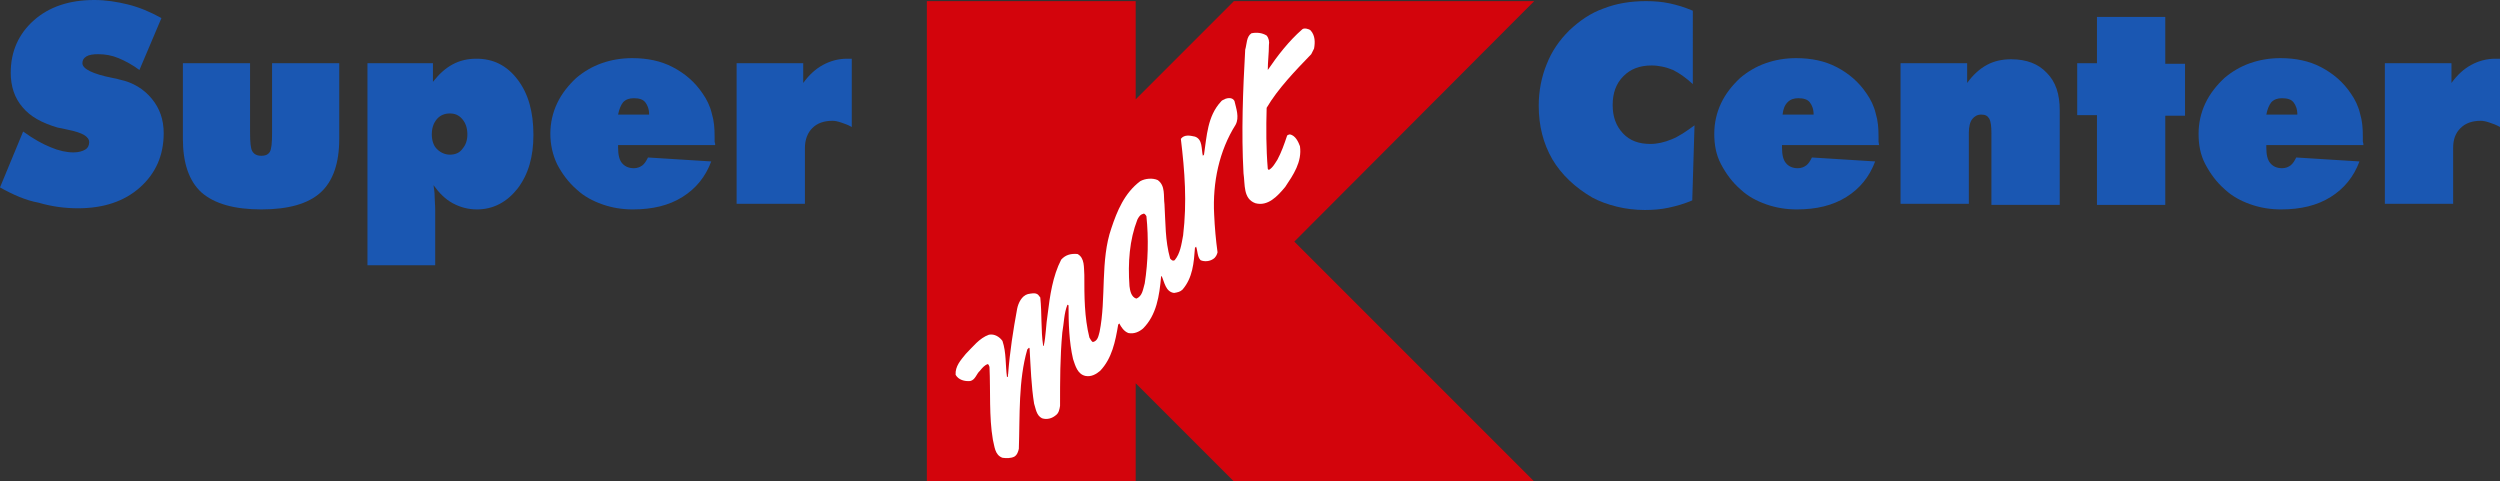<?xml version="1.0" encoding="utf-8"?>
<!-- Generator: Adobe Illustrator 24.1.0, SVG Export Plug-In . SVG Version: 6.00 Build 0)  -->
<svg version="1.1" id="Layer_1" xmlns="http://www.w3.org/2000/svg" xmlns:xlink="http://www.w3.org/1999/xlink" x="0px" y="0px"
	 viewBox="0 0 442.9 85.3" style="enable-background:new 0 0 442.9 85.3;" xml:space="preserve">
<rect x="0" y="0" width="442.9" height="85.3" fill="#333333" stroke="none"/>
<style type="text/css">
	.st0{fill:#D3040C;}
	.st1{fill:#FFFFFF;}
	.st2{enable-background:new    ;}
	.st3{fill:#1A57B2;}
</style>
<g id="Layer_1_1_">
	<g>
		<path id="path10" class="st0" d="M218.6,0.2h53.2l-42.5,42.6l42.5,42.5h-53.2l-17.4-17.4v17.4h-37V0.2h37v17.4L218.6,0.2"/>
		<path id="path12" class="st1" d="M232.2,5.4c0.8,0.9,0.8,2.1,0.6,3.2l-0.5,1c-2.8,2.9-5.9,6.1-7.9,9.5c-0.1,3.6-0.1,7.2,0.2,10.8
			c0.1,0.1,0.1,0.2,0.2,0.2c0.7-0.4,1.1-1.2,1.5-1.8c0.7-1.3,1.2-2.7,1.7-4.2c0.1-0.3,0.4-0.2,0.5-0.3c1,0.2,1.5,1.3,1.8,2.1
			c0.4,2.8-1.2,5.1-2.6,7.2c-1.4,1.7-3.1,3.5-5.3,2.9c-2.2-0.8-1.8-3.3-2.1-5.3c-0.4-7.3-0.1-14.7,0.3-21.9c0.3-1,0.2-2.3,1.1-2.9
			c0.9-0.2,1.9-0.1,2.7,0.4c0.4,0.5,0.5,1.1,0.4,1.7c0,1.5-0.2,2.9-0.2,4.4c1.7-2.5,3.7-5.1,6.1-7.2C231,4.9,231.9,5.1,232.2,5.4"/>
		<path id="path14" class="st1" d="M218.7,17.9c0.3,1.3,0.9,2.9,0.2,4.2c-2.9,4.6-4.1,10.2-3.8,15.9c0.1,2.3,0.3,4.5,0.6,6.7
			c-0.1,0.4-0.3,0.9-0.8,1.2c-0.6,0.4-1.5,0.5-2.2,0.2c-0.6-0.6-0.5-1.6-0.8-2.4l-0.2,0.2c-0.2,2.7-0.4,5.3-2.2,7.4
			c-0.4,0.4-0.9,0.5-1.5,0.6c-1.5-0.2-1.7-1.9-2.2-3l-0.1,0.1c-0.3,3.4-0.8,6.8-3.2,9.2c-0.7,0.6-1.6,1-2.6,0.8
			c-0.8-0.3-1.3-1.1-1.6-1.7l-0.2,0.2c-0.5,3-1.1,6-3.2,8.2c-0.7,0.6-1.6,1.1-2.6,0.9c-1.4-0.3-1.8-1.8-2.2-3
			c-0.7-3-0.8-6.4-0.8-9.5c-0.1-0.1-0.1-0.1-0.2-0.1c-0.6,1.5-0.6,3.2-0.9,4.9c-0.4,4.4-0.4,8.5-0.4,13c-0.1,0.6-0.2,1.3-0.8,1.7
			c-0.6,0.5-1.5,0.8-2.4,0.5c-1-0.5-1.1-1.7-1.4-2.6c-0.5-3.1-0.6-6.4-0.8-9.8l-0.1-0.1l-0.3,0.3c-1.6,5.5-1.3,11.7-1.5,17.6
			c-0.1,0.5-0.3,1.1-0.8,1.4c-0.6,0.3-1.4,0.3-2.1,0.2c-1.4-0.5-1.4-2.1-1.7-3.2c-0.7-4.1-0.4-8.6-0.6-12.9
			c-0.1-0.2-0.1-0.4-0.3-0.5c-0.6,0.2-1,0.7-1.4,1.2c-0.6,0.5-0.8,1.6-1.7,1.8c-1,0.1-2.1-0.2-2.6-1.1c-0.1-1.5,0.9-2.6,1.8-3.7
			c1.2-1.2,2.4-2.8,4.1-3.4c1-0.2,1.9,0.4,2.4,1.1c0.7,2.1,0.5,4.2,0.8,6.4c0.3,0,0.1-0.4,0.2-0.5c0.3-4,0.9-7.8,1.6-11.6
			c0.2-1,0.8-2.3,1.9-2.6c0.6-0.1,1.3-0.3,1.8,0.1l0.4,0.5c0.3,2.9,0.1,5.9,0.5,8.5c0,0.1,0.1,0.1,0.1,0.1c0.4-1.7,0.4-3.8,0.7-5.6
			c0.4-3.3,0.9-6.8,2.4-9.7c0.8-0.9,1.8-1.1,2.9-1c1.3,0.7,1.1,2.4,1.2,3.7c0,3.8,0,7.5,0.9,11.1c0.2,0.3,0.3,0.6,0.6,0.8
			c0.9-0.2,1-1.1,1.2-1.8c1.2-5.9,0.1-12.7,2.1-18.4c1-3,2.3-6.2,5.1-8.3c0.9-0.5,2.2-0.6,3.1-0.2c1.4,1,1,2.8,1.2,4.3
			c0.2,3.3,0.1,6.4,1,9.6c0.2,0.2,0.4,0.5,0.8,0.3c1-1.2,1.2-2.8,1.5-4.4c0.7-5.9,0.3-11.3-0.4-17.1c0.6-0.8,1.6-0.6,2.5-0.4
			c1.4,0.5,1.1,2.2,1.4,3.4l0.2-0.2c0.5-3.3,0.6-6.8,3-9.4c0.2-0.3,0.5-0.3,0.8-0.5C218,17.2,218.5,17.5,218.7,17.9"/>
		<path id="path16" class="st0" d="M203.1,38.3c0.4,3.9,0.3,8.1-0.3,11.9c-0.3,1-0.4,2.3-1.5,2.7c-0.9-0.3-1.1-1.4-1.2-2.2
			c-0.3-4.2,0-8.2,1.4-11.8c0.2-0.4,0.5-0.9,1-1C202.7,37.7,203,38.1,203.1,38.3"/>
	</g>
	<g class="st2">
		<path class="st3" d="M0,33.2l4.1-9.9c1.8,1.3,3.4,2.2,4.9,2.8c1.4,0.6,2.8,0.9,4,0.9c0.9,0,1.6-0.2,2.1-0.5
			c0.5-0.3,0.7-0.8,0.7-1.3c0-1-1.2-1.7-3.7-2.2c-0.8-0.2-1.4-0.3-1.9-0.4C7.5,21.8,5.4,20.7,4,19c-1.4-1.6-2.1-3.7-2.1-6.1
			C1.9,9.1,3.3,6,6,3.6C8.7,1.2,12.3,0,16.7,0c2,0,4,0.3,6,0.8c2,0.5,3.9,1.3,5.9,2.4l-3.9,9.2c-1.2-0.9-2.5-1.6-3.7-2.1
			s-2.4-0.7-3.6-0.7c-0.9,0-1.6,0.1-2.1,0.4s-0.7,0.7-0.7,1.2c0,1,1.8,1.9,5.3,2.6c0.6,0.1,1,0.2,1.3,0.3c2.4,0.5,4.3,1.7,5.7,3.4
			c1.4,1.7,2.1,3.7,2.1,6.1c0,3.9-1.4,7.1-4.2,9.6c-2.8,2.5-6.5,3.7-11,3.7c-2.3,0-4.6-0.3-7-1C4.6,35.5,2.3,34.5,0,33.2z"/>
		<path class="st3" d="M32.4,11.2h11.9v12.2c0,1.8,0.1,2.9,0.4,3.4s0.8,0.8,1.6,0.8c0.7,0,1.2-0.2,1.5-0.7c0.3-0.5,0.4-1.6,0.4-3.4
			V11.2h11.9v13.4c0,4.3-1.1,7.5-3.3,9.5c-2.2,2-5.7,3-10.5,3c-4.8,0-8.3-1-10.6-3c-2.2-2-3.3-5.2-3.3-9.5V11.2z"/>
		<path class="st3" d="M65.1,47V11.2h11.6v3.3c1.1-1.4,2.2-2.4,3.5-3.1c1.3-0.7,2.7-1,4.2-1c3,0,5.4,1.2,7.3,3.7s2.8,5.7,2.8,9.8
			c0,3.9-0.9,7-2.8,9.5c-1.9,2.4-4.3,3.7-7.2,3.7c-1.6,0-3-0.4-4.3-1.1s-2.4-1.8-3.4-3.2c0.1,0.6,0.2,1.3,0.2,2
			c0,0.7,0.1,1.5,0.1,2.4V47H65.1z M79.7,27.4c0.9,0,1.7-0.3,2.2-1c0.6-0.7,0.9-1.5,0.9-2.6s-0.3-2-0.9-2.7c-0.6-0.7-1.3-1-2.2-1
			c-0.9,0-1.7,0.3-2.3,1c-0.6,0.7-0.9,1.6-0.9,2.7s0.3,2,0.9,2.6C78,27,78.8,27.4,79.7,27.4z"/>
		<path class="st3" d="M126.7,25.7l-17.2,0v0.4c0,1.3,0.2,2.2,0.7,2.8c0.5,0.6,1.2,0.9,2.1,0.9c0.6,0,1.1-0.2,1.5-0.5
			c0.4-0.3,0.7-0.8,1-1.4l11.2,0.7c-1,2.7-2.7,4.8-5.1,6.3c-2.4,1.5-5.3,2.2-8.8,2.2c-1.9,0-3.7-0.3-5.4-0.9
			c-1.7-0.6-3.2-1.4-4.5-2.6c-1.5-1.3-2.6-2.8-3.5-4.5c-0.8-1.7-1.2-3.5-1.2-5.4c0-1.9,0.4-3.7,1.2-5.4c0.8-1.7,2-3.2,3.4-4.5
			c1.3-1.1,2.8-2,4.5-2.6c1.7-0.6,3.5-0.9,5.4-0.9c2.7,0,5.1,0.5,7.2,1.6c2.1,1.1,3.9,2.6,5.3,4.7c0.7,1,1.3,2.2,1.6,3.5
			c0.4,1.3,0.5,2.6,0.5,4.1c0,0.4,0,0.7,0,0.9C126.7,25.4,126.7,25.5,126.7,25.7z M109.5,20.3l5.5,0c0-1-0.3-1.7-0.7-2.2
			c-0.4-0.5-1.1-0.7-2-0.7c-0.8,0-1.4,0.2-1.9,0.7C110,18.6,109.7,19.3,109.5,20.3z"/>
		<path class="st3" d="M130.5,36.2v-25h11.8v3.5c1-1.4,2.2-2.5,3.5-3.2c1.3-0.7,2.7-1.1,4.3-1.1c0.2,0,0.4,0,0.5,0
			c0.1,0,0.2,0,0.3,0v12.1c-0.7-0.4-1.3-0.6-1.9-0.8c-0.6-0.2-1.1-0.3-1.5-0.3c-1.5,0-2.7,0.4-3.6,1.3c-0.8,0.8-1.3,2-1.3,3.5v9.9
			H130.5z"/>
		<path class="st3" d="M299.9,14.9c-1.2-1.1-2.3-1.9-3.5-2.5c-1.2-0.5-2.5-0.8-3.8-0.8c-2.1,0-3.7,0.6-5,1.9c-1.3,1.3-1.9,3-1.9,5.1
			c0,2.1,0.6,3.7,1.8,5s2.8,1.9,4.9,1.9c1.2,0,2.5-0.3,3.7-0.8c1.3-0.5,2.6-1.4,4.1-2.5l-0.4,13.3c-1.4,0.6-2.8,1-4.2,1.3
			c-1.4,0.3-2.8,0.4-4.2,0.4c-1.7,0-3.4-0.2-5-0.6c-1.6-0.4-3-0.9-4.3-1.6c-3.1-1.8-5.5-4.1-7.1-6.8c-1.6-2.8-2.4-5.9-2.4-9.5
			c0-2.6,0.5-5.1,1.4-7.3c0.9-2.3,2.2-4.2,4-6c1.8-1.7,3.8-3.1,6.1-3.9c2.3-0.9,4.8-1.3,7.5-1.3c1.4,0,2.8,0.1,4.2,0.4
			s2.7,0.7,4.1,1.3V14.9z"/>
		<path class="st3" d="M332.9,25.7l-17.2,0v0.4c0,1.3,0.2,2.2,0.7,2.8c0.5,0.6,1.2,0.9,2.1,0.9c0.6,0,1.1-0.2,1.5-0.5
			c0.4-0.3,0.7-0.8,1-1.4l11.2,0.7c-1,2.7-2.7,4.8-5.1,6.3c-2.4,1.5-5.3,2.2-8.8,2.2c-1.9,0-3.7-0.3-5.4-0.9
			c-1.7-0.6-3.2-1.4-4.5-2.6c-1.5-1.3-2.6-2.8-3.5-4.5s-1.2-3.5-1.2-5.4c0-1.9,0.4-3.7,1.2-5.4c0.8-1.7,2-3.2,3.4-4.5
			c1.3-1.1,2.8-2,4.5-2.6c1.7-0.6,3.5-0.9,5.4-0.9c2.7,0,5.1,0.5,7.2,1.6c2.1,1.1,3.9,2.6,5.3,4.7c0.7,1,1.3,2.2,1.6,3.5
			c0.4,1.3,0.5,2.6,0.5,4.1c0,0.4,0,0.7,0,0.9S332.9,25.5,332.9,25.7z M315.8,20.3l5.5,0c0-1-0.3-1.7-0.7-2.2
			c-0.4-0.5-1.1-0.7-2-0.7c-0.8,0-1.4,0.2-1.9,0.7C316.2,18.6,315.9,19.3,315.8,20.3z"/>
		<path class="st3" d="M336.7,36.2v-25h11.8v3.5c1-1.4,2.2-2.5,3.5-3.2c1.3-0.7,2.7-1,4.3-1c2.7,0,4.8,0.8,6.3,2.4
			c1.6,1.6,2.3,3.8,2.3,6.6v16.8h-12.1V23.6c0-1.2-0.1-2.1-0.4-2.6s-0.7-0.7-1.4-0.7c-0.7,0-1.2,0.3-1.6,0.8
			c-0.4,0.5-0.6,1.4-0.6,2.4v12.6H336.7z"/>
		<path class="st3" d="M371.5,36.2V20.4h-3.5v-9.2h3.5V3h12.1v8.3h3.5v9.2h-3.5v15.8H371.5z"/>
		<path class="st3" d="M418.7,25.7l-17.2,0v0.4c0,1.3,0.2,2.2,0.7,2.8c0.5,0.6,1.2,0.9,2.1,0.9c0.6,0,1.1-0.2,1.5-0.5
			c0.4-0.3,0.7-0.8,1-1.4l11.2,0.7c-1,2.7-2.7,4.8-5.1,6.3c-2.4,1.5-5.3,2.2-8.8,2.2c-1.9,0-3.7-0.3-5.4-0.9
			c-1.7-0.6-3.2-1.4-4.5-2.6c-1.5-1.3-2.6-2.8-3.5-4.5s-1.2-3.5-1.2-5.4c0-1.9,0.4-3.7,1.2-5.4c0.8-1.7,2-3.2,3.4-4.5
			c1.3-1.1,2.8-2,4.5-2.6s3.5-0.9,5.4-0.9c2.7,0,5.1,0.5,7.2,1.6c2.1,1.1,3.9,2.6,5.3,4.7c0.7,1,1.3,2.2,1.6,3.5
			c0.4,1.3,0.5,2.6,0.5,4.1c0,0.4,0,0.7,0,0.9C418.7,25.4,418.7,25.5,418.7,25.7z M401.5,20.3l5.5,0c0-1-0.3-1.7-0.7-2.2
			s-1.1-0.7-2-0.7c-0.8,0-1.4,0.2-1.9,0.7C402,18.6,401.7,19.3,401.5,20.3z"/>
		<path class="st3" d="M422.5,36.2v-25h11.8v3.5c1-1.4,2.2-2.5,3.5-3.2c1.3-0.7,2.7-1.1,4.3-1.1c0.2,0,0.4,0,0.5,0
			c0.1,0,0.2,0,0.3,0v12.1c-0.7-0.4-1.3-0.6-1.9-0.8c-0.6-0.2-1.1-0.3-1.5-0.3c-1.5,0-2.7,0.4-3.6,1.3s-1.3,2-1.3,3.5v9.9H422.5z"/>
	</g>
</g>
</svg>
